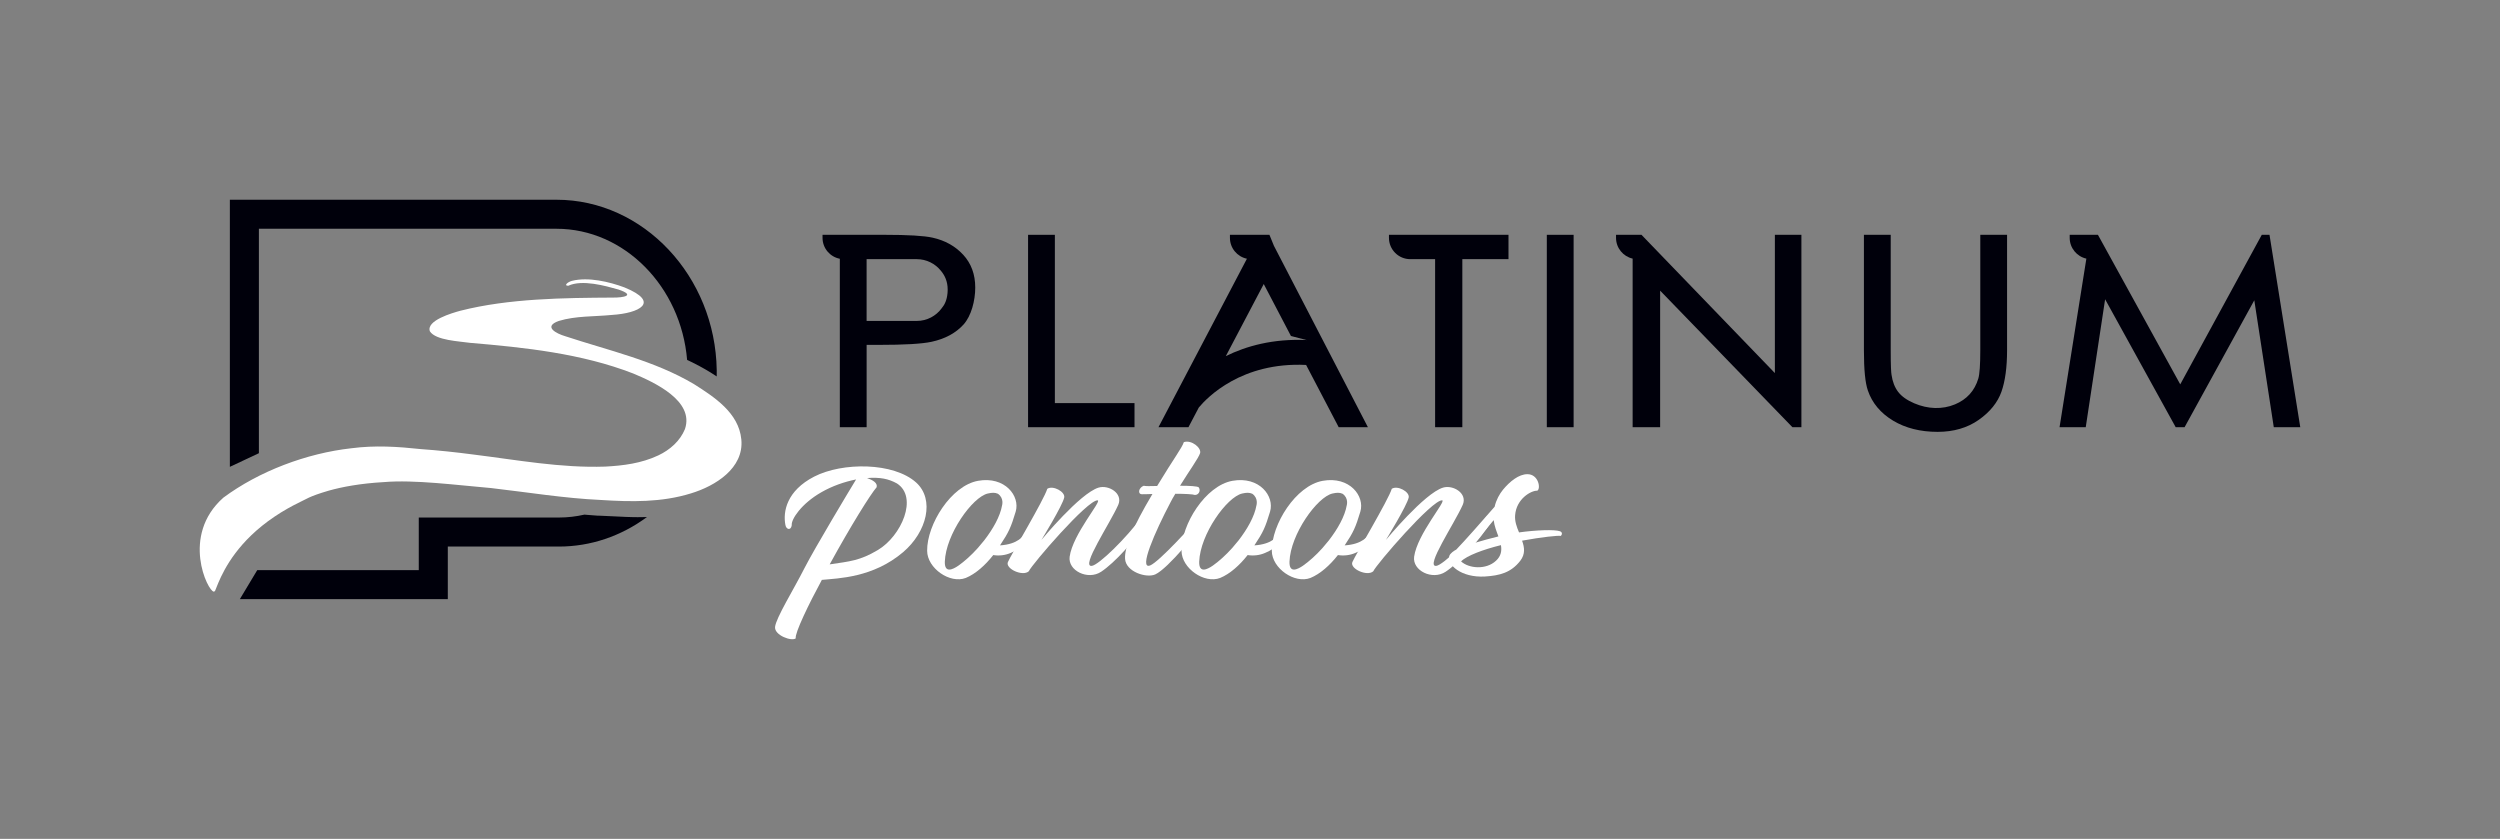 <?xml version="1.0" encoding="UTF-8"?>
<svg id="_5" data-name="5" xmlns="http://www.w3.org/2000/svg" version="1.1" viewBox="0 0 2252.76 755.91">
  <rect x="0" y="0" width="2252.76" height="755.91" fill="#808080" stroke="none"/>
  <defs>
    <style>
      .cls-1 {
        fill: #00000b;
      }

      .cls-1, .cls-2 {
        stroke-width: 0px;
      }

      .cls-2 {
        fill: #fff;
      }
    </style>
  </defs>
  <g>
    <g>
      <g>
        <g>
          <polygon class="cls-1" points="950.54 363.24 950.54 211.59 926.4 211.59 926.4 384.95 1022.31 384.95 1022.31 363.24 950.54 363.24"/>
          <path class="cls-1" d="M1251.59,211.59v2.75c0,10.58,8.61,19.19,19.19,19.19h22.4v151.42h24.53v-151.42h41.59v-21.94h-107.7Z"/>
          <rect class="cls-1" x="1393.84" y="211.59" width="24.15" height="173.36"/>
          <path class="cls-1" d="M1784.45,211.59v104.08c0,12.91-.6,21.47-1.79,25.46-1.65,5.51-4.26,10.26-7.77,14.11-3.51,3.86-7.96,6.93-13.22,9.12-11.43,4.76-24.41,4.34-36.78-.96-6.54-2.8-11.41-6.27-14.49-10.32-3.08-4.05-5.07-9.21-5.94-15.4-.33-1.93-.72-7.31-.72-22.02v-104.08h-24.15v104.08c0,17.52,1.17,29.38,3.57,36.26,3.83,11.23,11.48,20.37,22.74,27.14,11.12,6.7,24.61,10.09,40.09,10.09,14.38,0,26.83-3.62,37.02-10.77,10.2-7.15,17.11-15.72,20.54-25.47,3.34-9.5,5.04-22.03,5.04-37.26v-104.08h-24.15Z"/>
        </g>
        <path class="cls-1" d="M1599.35,211.59v124.6l-119.39-123.76h0s-.75-.84-.75-.84h-23v2.75c0,9.13,6.41,16.77,14.96,18.7v151.91h24.78v-123.05l119.19,123.05h8.11v-173.36h-23.89Z"/>
        <path class="cls-1" d="M2045.07,211.59h-6.97l-73.47,134.75-74.18-134.75h-25.44v2.75c0,9.15,6.44,16.81,15.02,18.72l-24.16,151.89h23.6l17.46-115.27,63.59,115.27h8.02l62.82-114.36,17.55,114.36h23.87l-27.72-173.36Z"/>
        <path class="cls-1" d="M1147.93,221.47l-4.03-9.87h-35.6v2.75c0,9.25,6.58,16.99,15.3,18.79l-79.7,151.82h27.01l9.32-17.72c7.6-9.15,38.6-41.22,96.71-38.38l28.59,54.62.77,1.48h26.33l-84.71-163.49ZM1138.77,255.94l24.52,46.85c4.4,1.16,10.91,2.85,14.09,3.63-30.31-1.38-54.46,5.43-72.79,14.48l34.17-64.96Z"/>
      </g>
      <g>
        <path class="cls-1" d="M853.83,263.87c-.02.23-.05.45-.07.68.03-.23.05-.45.07-.68Z"/>
        <path class="cls-1" d="M853.96,261.36c0-.08-.01-.15-.01-.23,0,.43-.02.83-.04,1.24.01-.34.05-.67.05-1.02Z"/>
        <path class="cls-1" d="M867.92,229.54c-7.12-7.73-16.39-12.9-27.54-15.37-7.71-1.73-22.01-2.58-43.71-2.58h-55.48v2.75c0,9.34,6.72,17.14,15.58,18.83v151.77h24.15v-74.16h10.56c23.57,0,39.27-.91,48-2.8,12.1-2.62,21.76-7.84,28.72-15.5,7.04-7.75,10.6-21.57,10.6-33.41s-3.66-21.7-10.87-29.54ZM853.96,261.36c0,.34-.04.68-.05,1.02-.02.5-.04,1.01-.08,1.49-.02.23-.04.46-.07.68-.56,5.76-2.42,9.92-5.16,13.17-5.06,6.94-13.23,11.47-22.48,11.47h-45.22v-55.66h45.22c8.77,0,16.59,4.07,21.69,10.41,3.39,4,6.14,9.55,6.14,16.84,0,.12-.01.23-.01.35,0,.08.01.15.01.23Z"/>
      </g>
    </g>
    <g>
      <path class="cls-1" d="M562.27,449.6h.06c-.06,0-.11,0-.17,0,.04,0,.07,0,.11,0Z"/>
      <g>
        <path class="cls-1" d="M582.35,465.92c-2.74.08-5.23.11-7.62.11-1.23,0-2.45,0-3.65-.03-2.36-.04-4.69-.11-7.08-.2h-.09c-.37-.02-.73-.04-1.09-.06l-.57-.03c-3.45-.15-6.88-.31-10.24-.48-4-.21-7.27-.35-10.32-.47l-.76-.03-.57-.02c-.64-.02-1.28-.04-1.92-.06h-.31s-.31-.03-.31-.03c-1.07-.07-2.13-.16-3.18-.24l-1.27-.1-1.61-.12c-.94-.07-1.87-.14-2.8-.22-.66-.05-1.33-.12-1.99-.18l-.28-.03h-.03c-7.54,1.72-15.26,2.63-23.08,2.63h-126.23v47.39h-145.54l-15.7,26.16h187.41v-47.39h100.06c28.57,0,56.08-9.35,79.4-26.62-.12,0-.25,0-.37.01h-.26Z"/>
        <path class="cls-1" d="M233.29,408.36v-202.22h268.17c61.16,0,112.19,52.19,117.7,118.19,1.52.72,3.06,1.42,4.55,2.17,4.82,2.41,8.99,4.65,12.69,6.81.3.17.59.35.96.58,2.89,1.71,5.71,3.49,8.46,5.32.04-1.86.06-3.73.03-5.59-1.28-84.71-66.05-153.63-144.38-153.63H207.13v240.68c.71-.4,25.39-11.99,26.16-12.29Z"/>
      </g>
    </g>
  </g>
  <g>
    <path class="cls-2" d="M915.23,461.07c-4.23,14-6.06,18.27-14.13,30.38,16.45-1.06,20.92-8.5,23.54-11.68,1.54-.64,3.34.64,3.12,3.19-1.4,3.82-6.49,11.05-17.06,15.3-4.86,2.12-10.44,2.76-15.67,1.91-7.17,9.13-15.93,16.99-24.75,20.61-14.29,5.52-34.72-8.71-34.83-24.43-.26-23.79,21.64-58.75,45.88-63.09,24.24-4.35,38.13,13.83,33.89,27.83ZM899.22,444.92c-2.82-1.21-5.22-1.06-9.12-.21-13.87,3.19-37.84,36.75-38.72,61.4-.31,10.83,7.25,7.01,12.22,3.61,5.43-3.82,11.65-9.35,17.54-15.93l5.69-6.8c7.9-10.2,14.43-21.67,16.15-31.65,0,0,1.93-6.43-3.76-10.41Z"/>
    <path class="cls-2" d="M1144.45,461.07c-4.23,14-6.06,18.27-14.13,30.38,16.45-1.06,20.92-8.5,23.54-11.68,1.54-.64,3.34.64,3.12,3.19-1.4,3.82-6.49,11.05-17.06,15.3-4.86,2.12-10.44,2.76-15.67,1.91-7.17,9.13-15.93,16.99-24.75,20.61-14.29,5.52-34.72-8.71-34.83-24.43-.26-23.79,21.64-58.75,45.88-63.09,24.24-4.35,38.13,13.83,33.89,27.83ZM1128.44,444.92c-2.82-1.21-5.22-1.06-9.12-.21-13.87,3.19-37.84,36.75-38.72,61.4-.31,10.83,7.25,7.01,12.22,3.61,5.43-3.82,11.65-9.35,17.54-15.93l5.69-6.8c7.9-10.2,14.43-21.67,16.15-31.65,0,0,1.93-6.43-3.76-10.41Z"/>
    <path class="cls-2" d="M1225.81,461.07c-4.23,14-6.06,18.27-14.13,30.38,16.45-1.06,20.92-8.5,23.54-11.68,1.54-.64,3.34.64,3.12,3.19-1.4,3.82-6.49,11.05-17.06,15.3-4.86,2.12-10.44,2.76-15.67,1.91-7.17,9.13-15.93,16.99-24.75,20.61-14.29,5.52-34.72-8.71-34.83-24.43-.26-23.79,21.64-58.75,45.88-63.09s38.13,13.83,33.89,27.83ZM1209.8,444.92c-2.82-1.21-5.22-1.06-9.12-.21-13.87,3.19-37.84,36.75-38.72,61.4-.31,10.83,7.25,7.01,12.22,3.61,5.43-3.82,11.65-9.35,17.54-15.93l5.69-6.8c7.9-10.2,14.43-21.67,16.15-31.65,0,0,1.93-6.43-3.76-10.41Z"/>
    <path class="cls-2" d="M938.41,486.56s34.7-42.06,51.5-47.16c8.95-2.76,22.28,5.1,17.76,15.51-7.67,17.21-34.01,56.08-23.93,55.02,6.22-.64,31.07-24.86,45.54-44.61,3.66-2.97,6.14.21,4.77,3.82-11.35,18.06-29.67,38.03-41.85,46.1-11.95,7.86-30.07-1.06-28.34-13.6,2.85-20.39,29.26-50.35,25.26-50.77-8.85-.85-59.21,57.57-62.1,63.94-5.53,4.89-21.25-2.34-18.82-8.28,2.43-5.95,32.53-56.08,35.52-66.07,5.18-3.4,16.33,2.76,15.24,7.86-1.48,7.22-20.55,38.24-20.55,38.24Z"/>
    <path class="cls-2" d="M1063.34,437.7c8.71,0,15.9.42,16.86,1.49,2.08,2.98-.19,7.01-3.57,6.8-1.43-.64-9.04-1.06-17.54-1.06-1.73,2.76-3.24,5.52-4.53,8.07-13.76,26.13-28.9,60.76-18.12,56.51,7.93-3.19,38-36.11,44.9-44.61,3.08-3.61,8.05-2.12,4.82,3.19-5.3,9.56-33.61,44.19-45.12,49.5-7.96,3.61-26.56-2.34-27.24-14.02-.61-9.98,6.47-27.83,24.66-58.42-4.69.21-8.3.21-9.37.21-4.25,0-3.09-5.95,1.52-7.65,1.24.42,6.12.42,12.09.21,15.15-25.07,22.33-34.2,24.06-39.51,7-2.34,16.11,5.31,14.63,9.99-1.45,4.46-9.91,16.14-18.07,29.32Z"/>
    <path class="cls-2" d="M1248.82,486.56s34.7-42.06,51.5-47.16c8.95-2.76,22.28,5.1,17.76,15.51-7.67,17.21-34.01,56.08-23.93,55.02,6.22-.64,31.07-24.86,45.54-44.61,3.66-2.97,6.14.21,4.77,3.82-11.35,18.06-29.67,38.03-41.85,46.1-11.95,7.86-30.07-1.06-28.34-13.6,2.85-20.39,29.26-50.35,25.26-50.77-8.85-.85-59.21,57.57-62.1,63.94-5.53,4.89-21.25-2.34-18.82-8.28,2.43-5.95,32.53-56.08,35.52-66.07,5.18-3.4,16.33,2.76,15.24,7.86-1.48,7.22-20.55,38.24-20.55,38.24Z"/>
    <path class="cls-2" d="M1312.21,495.27c7.24-7.43,23.74-26.13,34.61-38.66,1.39-6.16,4.4-11.47,7.5-15.3,6.17-7.44,14.19-14.02,22.05-14.02,9.98,0,12.25,12.96,8.9,14.87-5.72-.21-18.92,7.43-19.99,22.09-.46,5.31,1.41,10.62,3.53,15.51,15.06-2.12,32.11-2.76,36.84-1.06,2.48.85,2.06,3.19.69,4.25-1.64-.64-17.51,1.06-34.79,4.25,2.22,6.16,2.98,12.11-1.58,18.06-8.38,10.83-18.59,13.38-31.84,14.23-21.57,1.27-34.53-10.83-32.16-18.48.63-2.34,4.47-4.89,6.24-5.74ZM1316.59,505.89c6.88,6.37,22.47,7.86,31.5-.64,4.62-4.25,5.26-9.14,4.41-14.02-15.63,3.82-31,9.56-35.91,14.66ZM1350.22,483.37c-1.72-4.67-3.64-9.35-4.24-14.66-5.48,6.8-11.85,14.02-17.52,20.61,6.98-2.12,14.82-4.25,21.76-5.95Z"/>
    <path class="cls-2" d="M707.73,473.04c-2.34-12.11,1.21-30.8,25.91-43.55,25.58-13.17,71.63-12.96,91.91,5.31,16.93,15.3,9.69,44.51-11.72,62.73-27.1,23.08-58.44,23.55-73.25,25-11.65,21.46-24.61,48.22-23.52,52.68-3.66,2.98-19.3-2.76-18.65-10.2.71-8.07,17.01-34.2,26.53-53.11,9.48-18.48,41.3-71.38,46.5-79.88-10.6,2.12-21.55,5.95-31.17,11.47-18.33,10.41-27.44,24.64-26.82,29.74-.66,5.1-5.03,4.04-5.72-.21ZM747.62,508.56c18.34-2.74,27.18-3.28,43.43-12.94,21.14-12.56,36.53-47.48,17.22-59.97-7.7-4.25-15.19-5.74-26.94-4.89,5.35,1.91,9.59,4.46,8.62,8.28-5.43,6.16-23.36,34.88-42.32,69.51Z"/>
  </g>
  <path class="cls-2" d="M667.99,395.82c-2.3-23.77-24.2-37.98-42.69-49.72-35.67-21.17-76.74-30.19-115.86-43.1-8.19-2.4-20.31-8.67-5.93-13.79,15.35-4.68,31.91-3.82,48.01-5.43,24.17-1.47,44.24-11.28,11.18-24.79-13.7-5.11-32.64-9.58-47.23-5.93-3.9.99-7.77,4.41-3.42,4.45,12.62-5.83,33.17-.02,45.32,3.41,15.75,5.36,4.28,7.32-4.78,7.24-44.33.26-93.99.73-137.74,11.86-7.17,1.96-31.08,8.8-27.46,18.57,5.22,8.18,26.88,8.95,36.15,10.35,49.43,4.19,100.51,9.56,147.05,27.62,18.92,7.89,55.32,24.62,46.62,50.11-4.4,10.73-13.48,18.71-24.01,23.7-15.35,7.22-31.66,9.22-47.82,10.09-40.04,1.37-79.36-5.98-119.28-10.94-15.34-2.01-31.47-3.73-46.76-4.82-21.2-2.26-41.18-3.57-62.72-.77-40.4,4.51-83.21,20.69-115.37,44.53-38.59,34.25-13.96,84.58-8.6,84.67.57-.07.93-.31,1.17-.76.74-1.77,1.62-4.17,2.84-7.03,5.74-13.6,18.47-38.01,50.47-59.62,7.6-5.14,14.66-9.15,23.4-13.42,5.19-2.3,7.41-4.83,25.84-10.21,11.73-3.28,28.18-6.47,49.51-7.66,27.49-2.34,65.9,2.74,96.68,5.37,32.86,3.78,65.81,9.21,98.84,10.73,27.39,1.75,54.71,2.3,81.24-5.94,21.82-6.6,47.84-22.65,45.38-48.5l-.03-.28ZM471.75,443.44c.09.01.18.02.28.04-.56-.07-1.01-.13-.28-.04Z"/>
</svg>